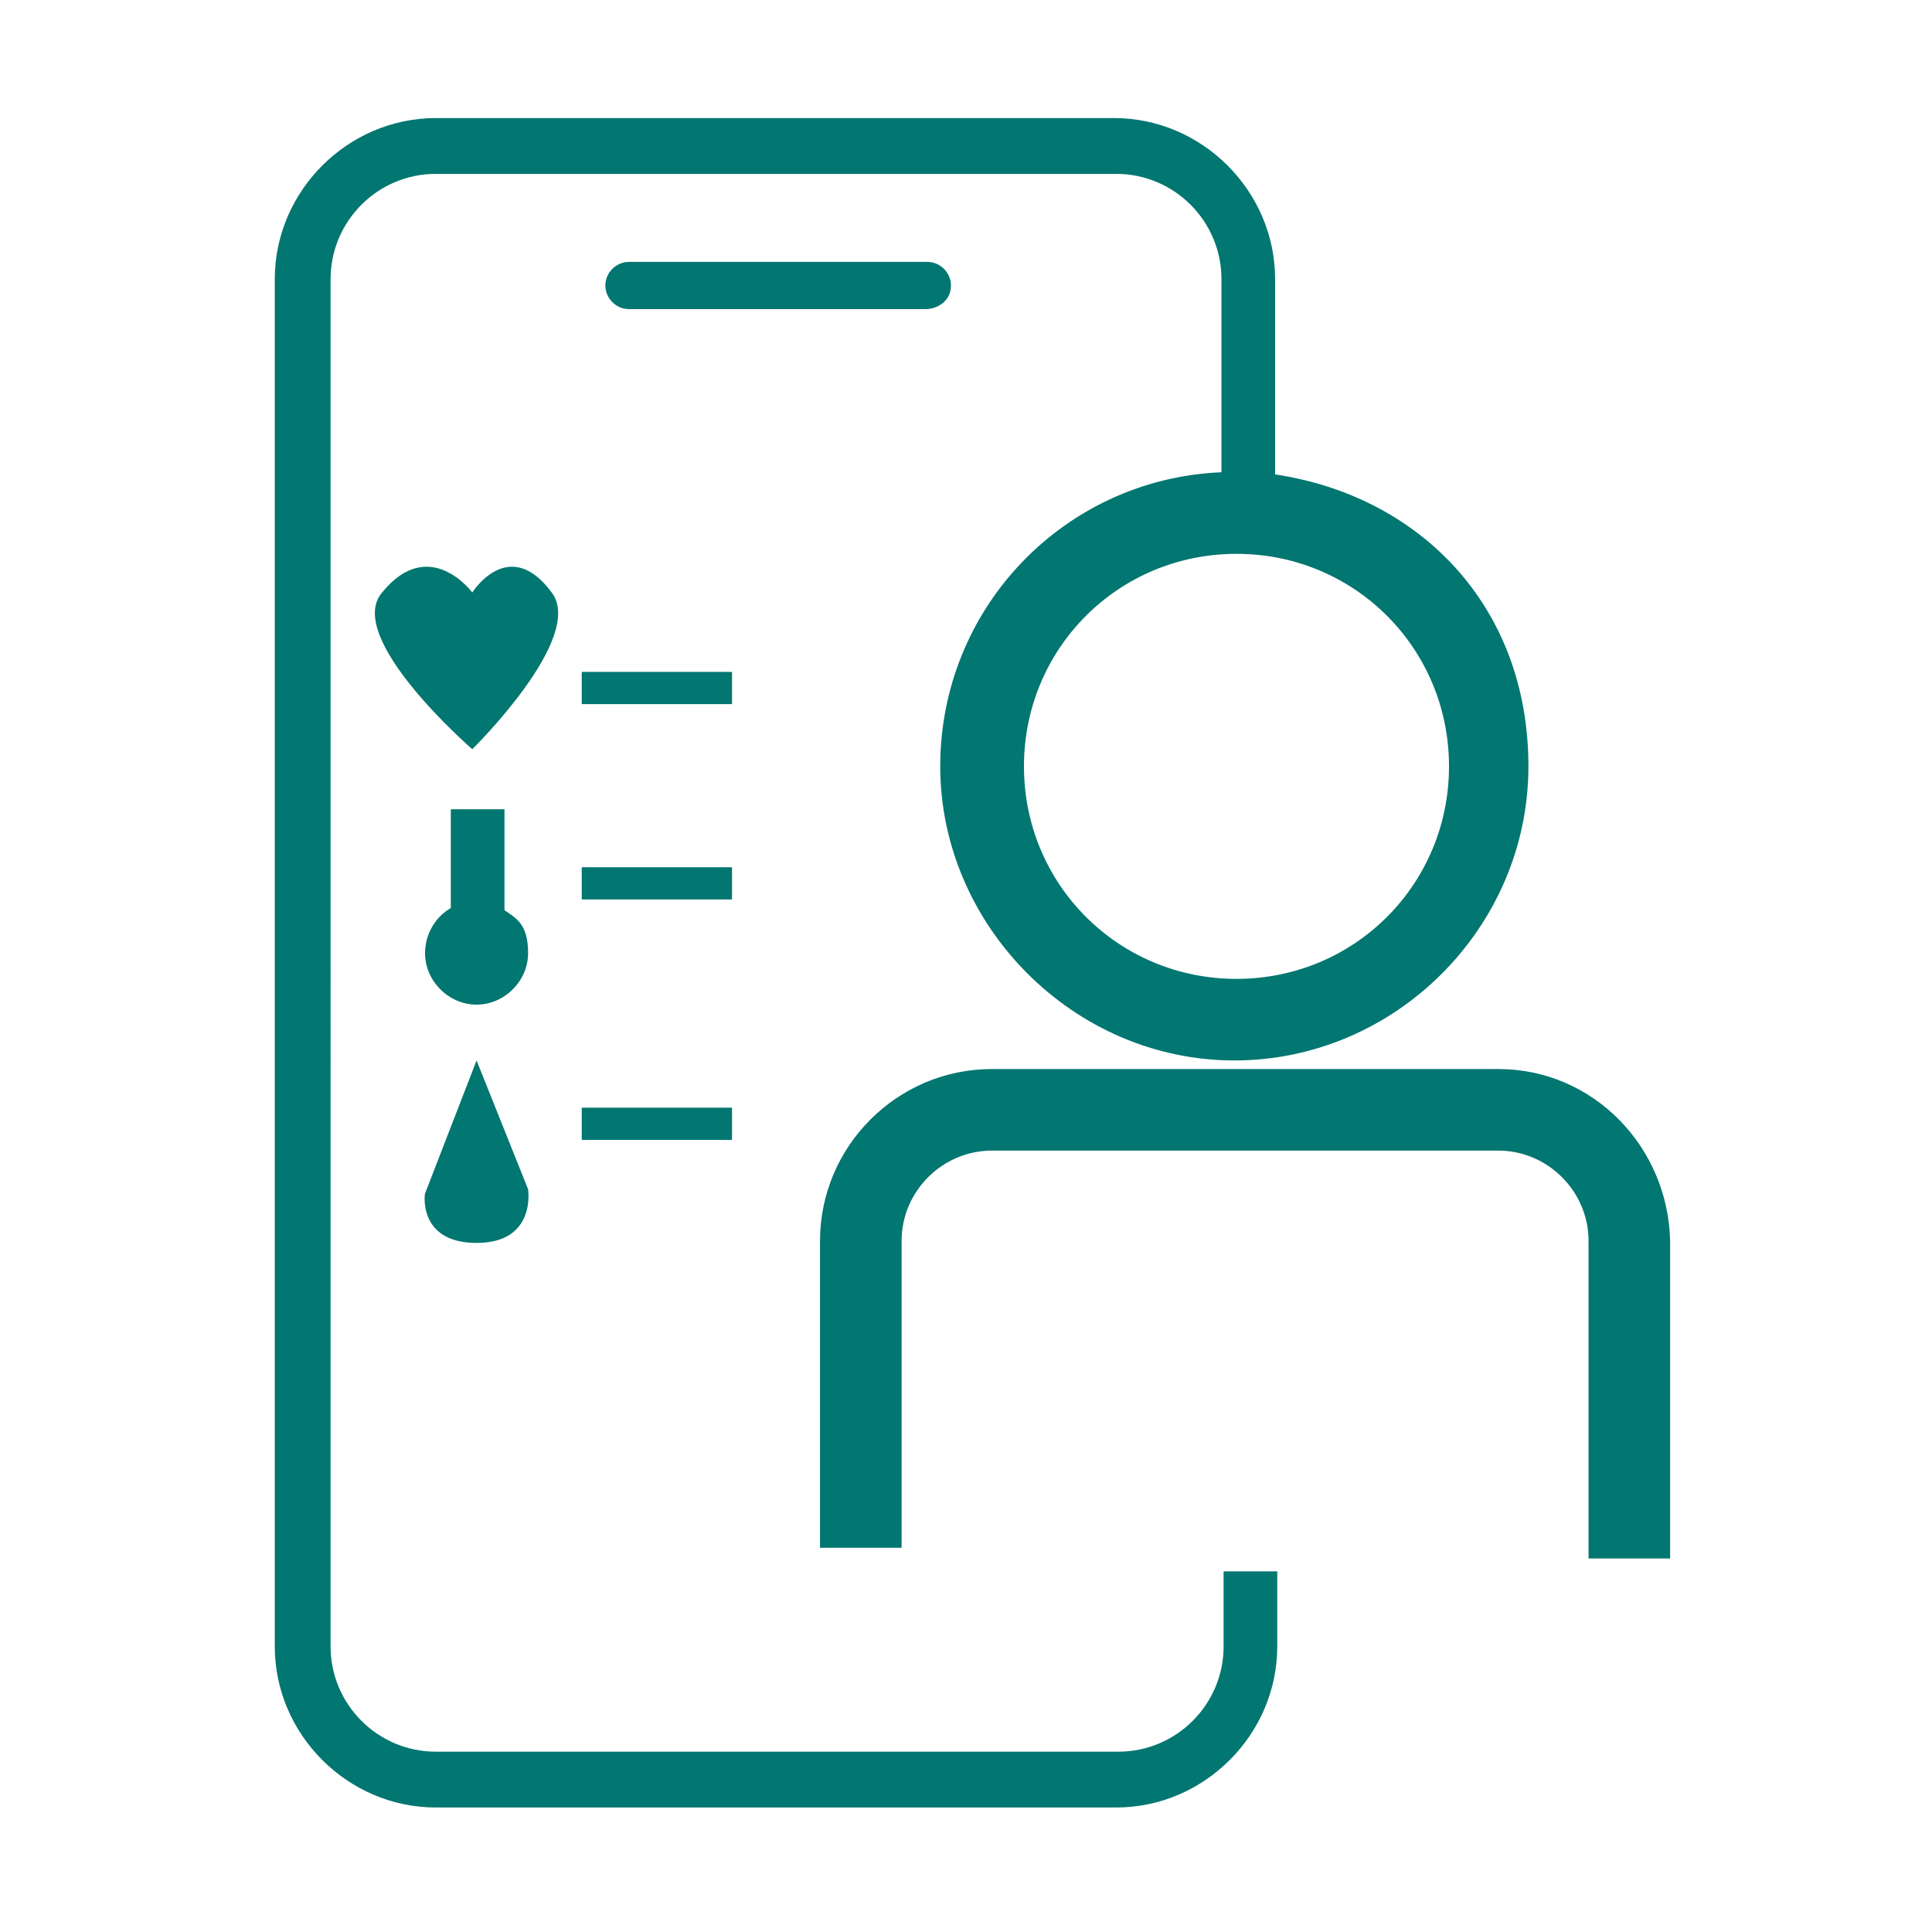 <?xml version="1.0" encoding="UTF-8"?>
<svg id="Capa_1" data-name="Capa 1" xmlns="http://www.w3.org/2000/svg" version="1.1" viewBox="0 0 90 90">
  <defs>
    <style>
      .cls-1 {
        fill: #027671;
        stroke-width: 0px;
      }
    </style>
  </defs>
  <path class="cls-1" d="M44.3,13.3c0-.6-.5-1.1-1.1-1.1h-13.9c-.6,0-1.1.5-1.1,1.1s.5,1.1,1.1,1.1h13.8c.6,0,1.2-.4,1.2-1.1Z"/>
  <path class="cls-1" d="M69.8,49.8h-23.6c-4.4,0-8,3.6-8,8v14.3h3.8v-14.3c0-2.3,1.9-4.2,4.2-4.2h23.6c2.3,0,4.2,1.9,4.2,4.2v14.8h3.8v-14.8c-.1-4.4-3.6-8-8-8Z"/>
  <path class="cls-1" d="M57,76.7c0,2.7-2.2,4.9-4.9,4.9h-31.8c-2.7,0-4.9-2.2-4.9-4.9V13c0-2.7,2.2-4.9,4.9-4.9h31.7c2.7,0,4.9,2.2,4.9,4.9v9c-7.3.3-13.1,6.3-13.1,13.7s6.2,13.7,13.7,13.7,13.7-6.2,13.7-13.7-5.1-12.6-11.8-13.6v-9.1c0-4.1-3.4-7.5-7.5-7.5h-31.6c-4.1,0-7.5,3.4-7.5,7.5v63.7c0,4.1,3.4,7.5,7.5,7.5h31.7c4.1,0,7.5-3.4,7.5-7.5v-3.5h-2.5v3.5ZM67.5,35.7c0,5.5-4.4,9.9-9.9,9.9s-9.9-4.4-9.9-9.9,4.4-9.9,9.9-9.9c5.5,0,9.9,4.4,9.9,9.9Z"/>
  <path class="cls-1" d="M25.7,27.6c-2-2.7-3.7,0-3.7,0,0,0-2-2.7-4.2,0-1.8,2.1,4.2,7.3,4.2,7.3,0,0,5.3-5.2,3.7-7.3Z"/>
  <path class="cls-1" d="M21,37.6v4.7c-.7.4-1.2,1.2-1.2,2.1,0,1.3,1.1,2.4,2.4,2.4s2.4-1.1,2.4-2.4-.5-1.6-1.1-2v-4.7h-2.5Z"/>
  <path class="cls-1" d="M22.2,57.9c2.8,0,2.4-2.5,2.4-2.5l-2.4-6-2.4,6.2c0-.1-.4,2.3,2.4,2.3Z"/>
  <rect class="cls-1" x="27.1" y="31.3" width="7" height="1.5"/>
  <rect class="cls-1" x="27.1" y="40.4" width="7" height="1.5"/>
  <rect class="cls-1" x="27.1" y="51.6" width="7" height="1.5"/>
</svg>